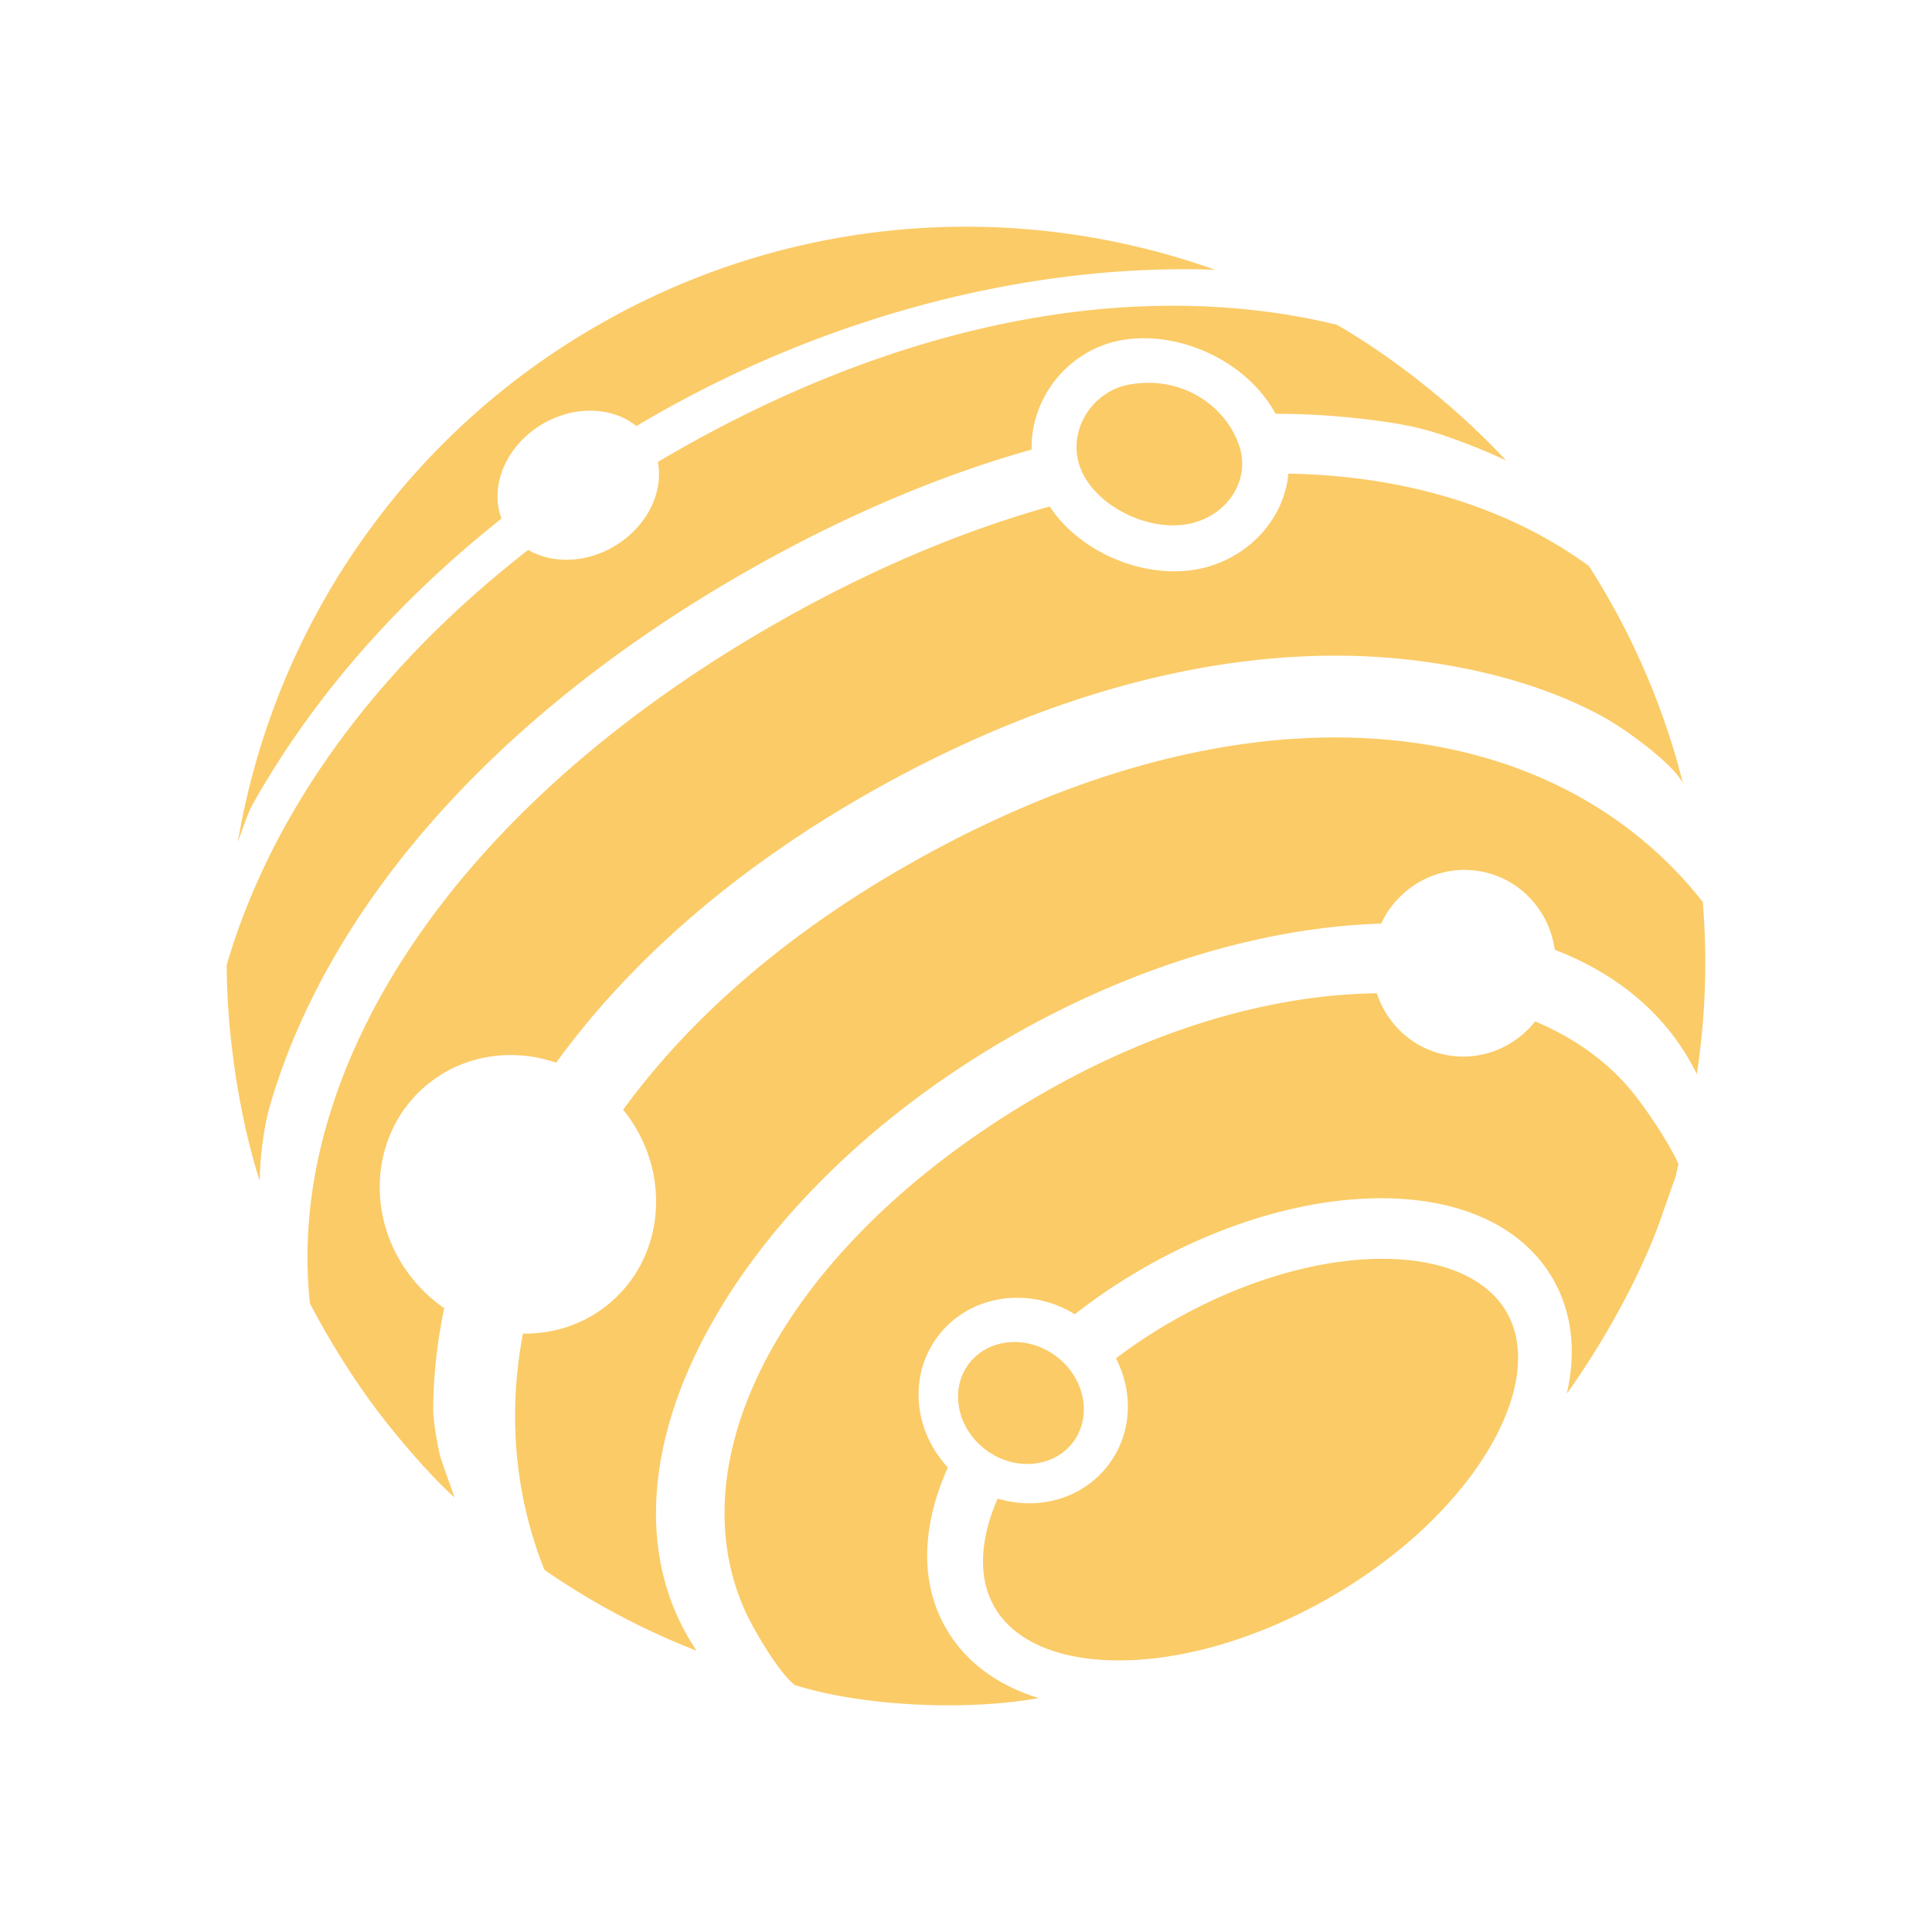 <svg width="196" height="196" xmlns="http://www.w3.org/2000/svg">
  <path d="M139.68 100.766c1.02 3.12 3.618 5.594 7.02 6.254 3.504.68 6.938-.743 9.041-3.4 4.03 1.698 7.396 4.123 9.892 7.196l.225.282.236.304.195.26.201.27.205.28.209.292.21.298.213.306.266.39.265.395.21.32.208.32.204.32.2.319.194.316.188.311.162.275.156.27.149.263c.12.216.233.426.336.625l.118.235c.114.23.212.444.293.64l-.14.619-.105.486-.024.097-.023.08-.043.13-.554 1.543-.463 1.314-.36 1.036c-1.888 5.462-5.605 12.384-9.609 17.967l-.002-.001c.968-4.233.548-8.244-1.42-11.649-3.107-5.373-9.452-8.167-17.405-8.17-7.56-.002-16.19 2.513-24.222 7.144a58.691 58.691 0 0 0-6.867 4.625c-4.655-2.859-10.686-2.005-13.89 2.241-3.023 4.006-2.447 9.593 1.014 13.303-2.67 5.923-2.866 11.697-.18 16.342 1.968 3.405 5.237 5.774 9.391 7.053-.468.086-.956.165-1.46.236l-.437.06a51.062 51.062 0 0 1-3.75.341l-.495.026a60.5 60.5 0 0 1-.752.031l-.507.016a64.88 64.88 0 0 1-1.543.023h-.521l-.524-.005a65.455 65.455 0 0 1-2.112-.06l-.531-.025a65.361 65.361 0 0 1-2.127-.145l-.53-.047c-3.357-.313-6.642-.892-9.462-1.773-.488-.385-1.048-1.027-1.62-1.792l-.171-.233-.172-.24-.172-.245-.185-.272-.093-.137-.184-.278-.182-.282-.224-.354-.22-.357-.257-.426-.167-.282-.161-.28-.195-.343-.186-.335-.21-.39-.132-.249-.124-.24-.116-.23-.108-.22-.099-.206-.09-.194-.079-.18a9.564 9.564 0 0 1-.036-.084l-.092-.228c-6.712-16.013 5.226-37.42 30.313-51.884 11.935-6.881 23.781-10.093 34.019-10.218Zm.557 26.94c6.147.003 10.618 1.971 12.6 5.4 1.982 3.427 1.454 8.279-1.618 13.596-3.268 5.656-9.052 11.182-16.274 15.346-7.222 4.163-14.907 6.402-21.446 6.4-6.147-.002-10.619-1.97-12.6-5.398-1.658-2.866-1.56-6.727.31-11.022 4.108 1.248 8.628.046 11.252-3.432 2.398-3.178 2.53-7.353.753-10.795a53.407 53.407 0 0 1 5.576-3.694c7.222-4.163 14.907-6.403 21.447-6.4Zm3.55-52.307c12.084 1.75 22.082 7.364 28.956 16.1h.002a74.803 74.803 0 0 1-.603 17.469h-.002c-.24-.493-.499-.978-.775-1.456-2.952-5.107-7.663-8.86-13.638-11.159-.527-3.882-3.413-7.157-7.407-7.932-4.258-.827-8.413 1.452-10.202 5.278-11.976.364-25.322 4.386-37.766 11.56-13.381 7.715-24.122 18.153-30.266 29.188-6.358 11.419-7.398 22.784-2.289 31.62.208.36.424.711.648 1.056l.227.344a75.053 75.053 0 0 1-15.44-8.204v-.002c-2.997-7.507-3.743-15.682-2.184-23.97 3.134.052 6.25-.95 8.783-3.073 5.73-4.802 6.328-13.54 1.389-19.637 6.514-8.956 15.798-17.171 27.558-24.075l.497-.29 1.128-.646c18.309-10.36 36.13-14.38 51.385-12.17ZM130.706 48.05a66.61 66.61 0 0 1 5.583.33c9.668.987 18.114 4.09 24.902 9.037l.001-.002a76.138 76.138 0 0 1 1.75 2.879 74.97 74.97 0 0 1 7.264 17.166l.545 2.074c-.194-.474-.688-1.09-1.36-1.763l-.18-.177-.187-.18-.194-.181-.2-.184-.103-.092-.21-.185-.216-.186-.22-.187-.225-.187-.23-.187-.232-.187-.235-.186-.239-.185-.24-.184-.364-.273-.243-.18-.245-.176-.366-.26-.243-.17-.242-.166-.24-.162-.239-.158-.235-.153-.233-.149-.286-.178-.334-.203-.27-.16-.21-.12-.303-.167c-5.148-2.768-11.14-4.505-17.446-5.418-17.023-2.464-36.449 1.853-56.077 12.828l-.595.335c-.396.224-.79.45-1.18.676l-.585.342c-12.74 7.483-22.906 16.491-30.118 26.438-4.453-1.521-9.445-.823-13.173 2.3-5.799 4.859-6.34 13.747-1.21 19.853a15.181 15.181 0 0 0 3.026 2.75c-.735 3.495-1.116 6.983-1.116 10.419 0 .1.004.213.01.336l.014.191.018.205.022.215.026.225.029.233.032.238.035.242.056.367.08.485.084.467.042.223.062.315.079.375.037.164.035.146.032.125.029.105.029.095.096.297.208.609.392 1.114.531 1.48.192.529c-.398-.345-.83-.752-1.287-1.205l-.276-.277-.282-.287-.43-.448-.364-.388-.37-.399-.296-.326-.298-.332-.449-.506-.299-.342-.446-.518-.295-.347-.293-.348-.29-.348-.428-.52-.28-.345-.275-.341-.268-.338-.263-.334-.38-.49c-2.087-2.72-3.944-5.619-5.494-8.3a76.126 76.126 0 0 1-1.621-2.952h.002c-.896-8.343.635-17.198 4.614-26.053 7.124-15.855 21.65-30.813 42.168-42.642 9.575-5.52 19.088-9.571 28.271-12.143 3.127 4.755 9.67 7.383 15.029 6.356 4.923-.944 8.74-4.93 9.183-9.689Zm-23.556 89.545c2.952 2.222 3.658 6.135 1.71 8.717-1.033 1.368-2.631 2.124-4.345 2.202l-.194.005c-1.462.023-2.995-.446-4.324-1.446-2.952-2.221-3.658-6.135-1.71-8.716 1.949-2.582 5.91-2.983 8.863-.762Zm23.188-105.704c1.797.284 3.56.637 5.288 1.057v-.001c5.961 3.444 12.401 8.618 17.165 13.767l-.353-.165-.372-.17-.388-.173-.608-.265-.421-.178-.476-.198c-1.601-.658-3.372-1.312-4.927-1.78-1.802-.543-3.866-.897-5.955-1.162l-.597-.073-.747-.086-.744-.08-.297-.03a73.48 73.48 0 0 0-7.504-.374c-2.853-5.284-9.642-8.437-15.447-7.5-5.448.88-9.415 5.773-9.297 11.126-9.628 2.716-19.54 6.949-29.469 12.673-21.566 12.433-36.99 28.316-44.67 45.41a64.808 64.808 0 0 0-3.157 8.56c-.238.82-.448 1.85-.614 2.926l-.057.38a36.98 36.98 0 0 0-.078.576l-.047.383-.043.382c-.114 1.076-.176 2.11-.167 2.938-2.09-6.55-3.289-14.672-3.352-21.45L23 97.878a66.462 66.462 0 0 1 1.729-5.101c5.205-13.545 15.029-26.227 28.856-36.988 2.43 1.418 5.846 1.363 8.787-.402 3.282-1.969 4.96-5.46 4.369-8.526.456-.27.916-.54 1.38-.806 21.578-12.441 43.258-17.164 62.216-14.164Zm-7.064-4.523.276.011c-17.679-.691-38.422 3.973-57.552 15.003-.483.278-.963.559-1.44.842-2.432-1.968-6.313-2.13-9.6-.159-3.653 2.192-5.319 6.27-4.08 9.547-10.824 8.575-19.26 18.392-25.13 28.787l-.264.472-.041.08-.048.102-.053.121-.081.192-.092.228-.131.335-.117.308-.232.625-.306.846-.258.728A75.108 75.108 0 0 1 34.84 57.604a78.488 78.488 0 0 1 5.681-7.752 74.776 74.776 0 0 1 20.052-16.807c19.825-11.43 42.703-12.793 62.7-5.677Zm-8.663 11.636c5.419-.945 9.824 2.277 11.13 6.29 1.127 3.464-1.276 7.11-5.175 7.858-4.35.834-9.796-2.063-11.062-5.953-1.176-3.616 1.331-7.535 5.107-8.195Z" fill="#FBCB67" fill-rule="evenodd"/>
</svg>
